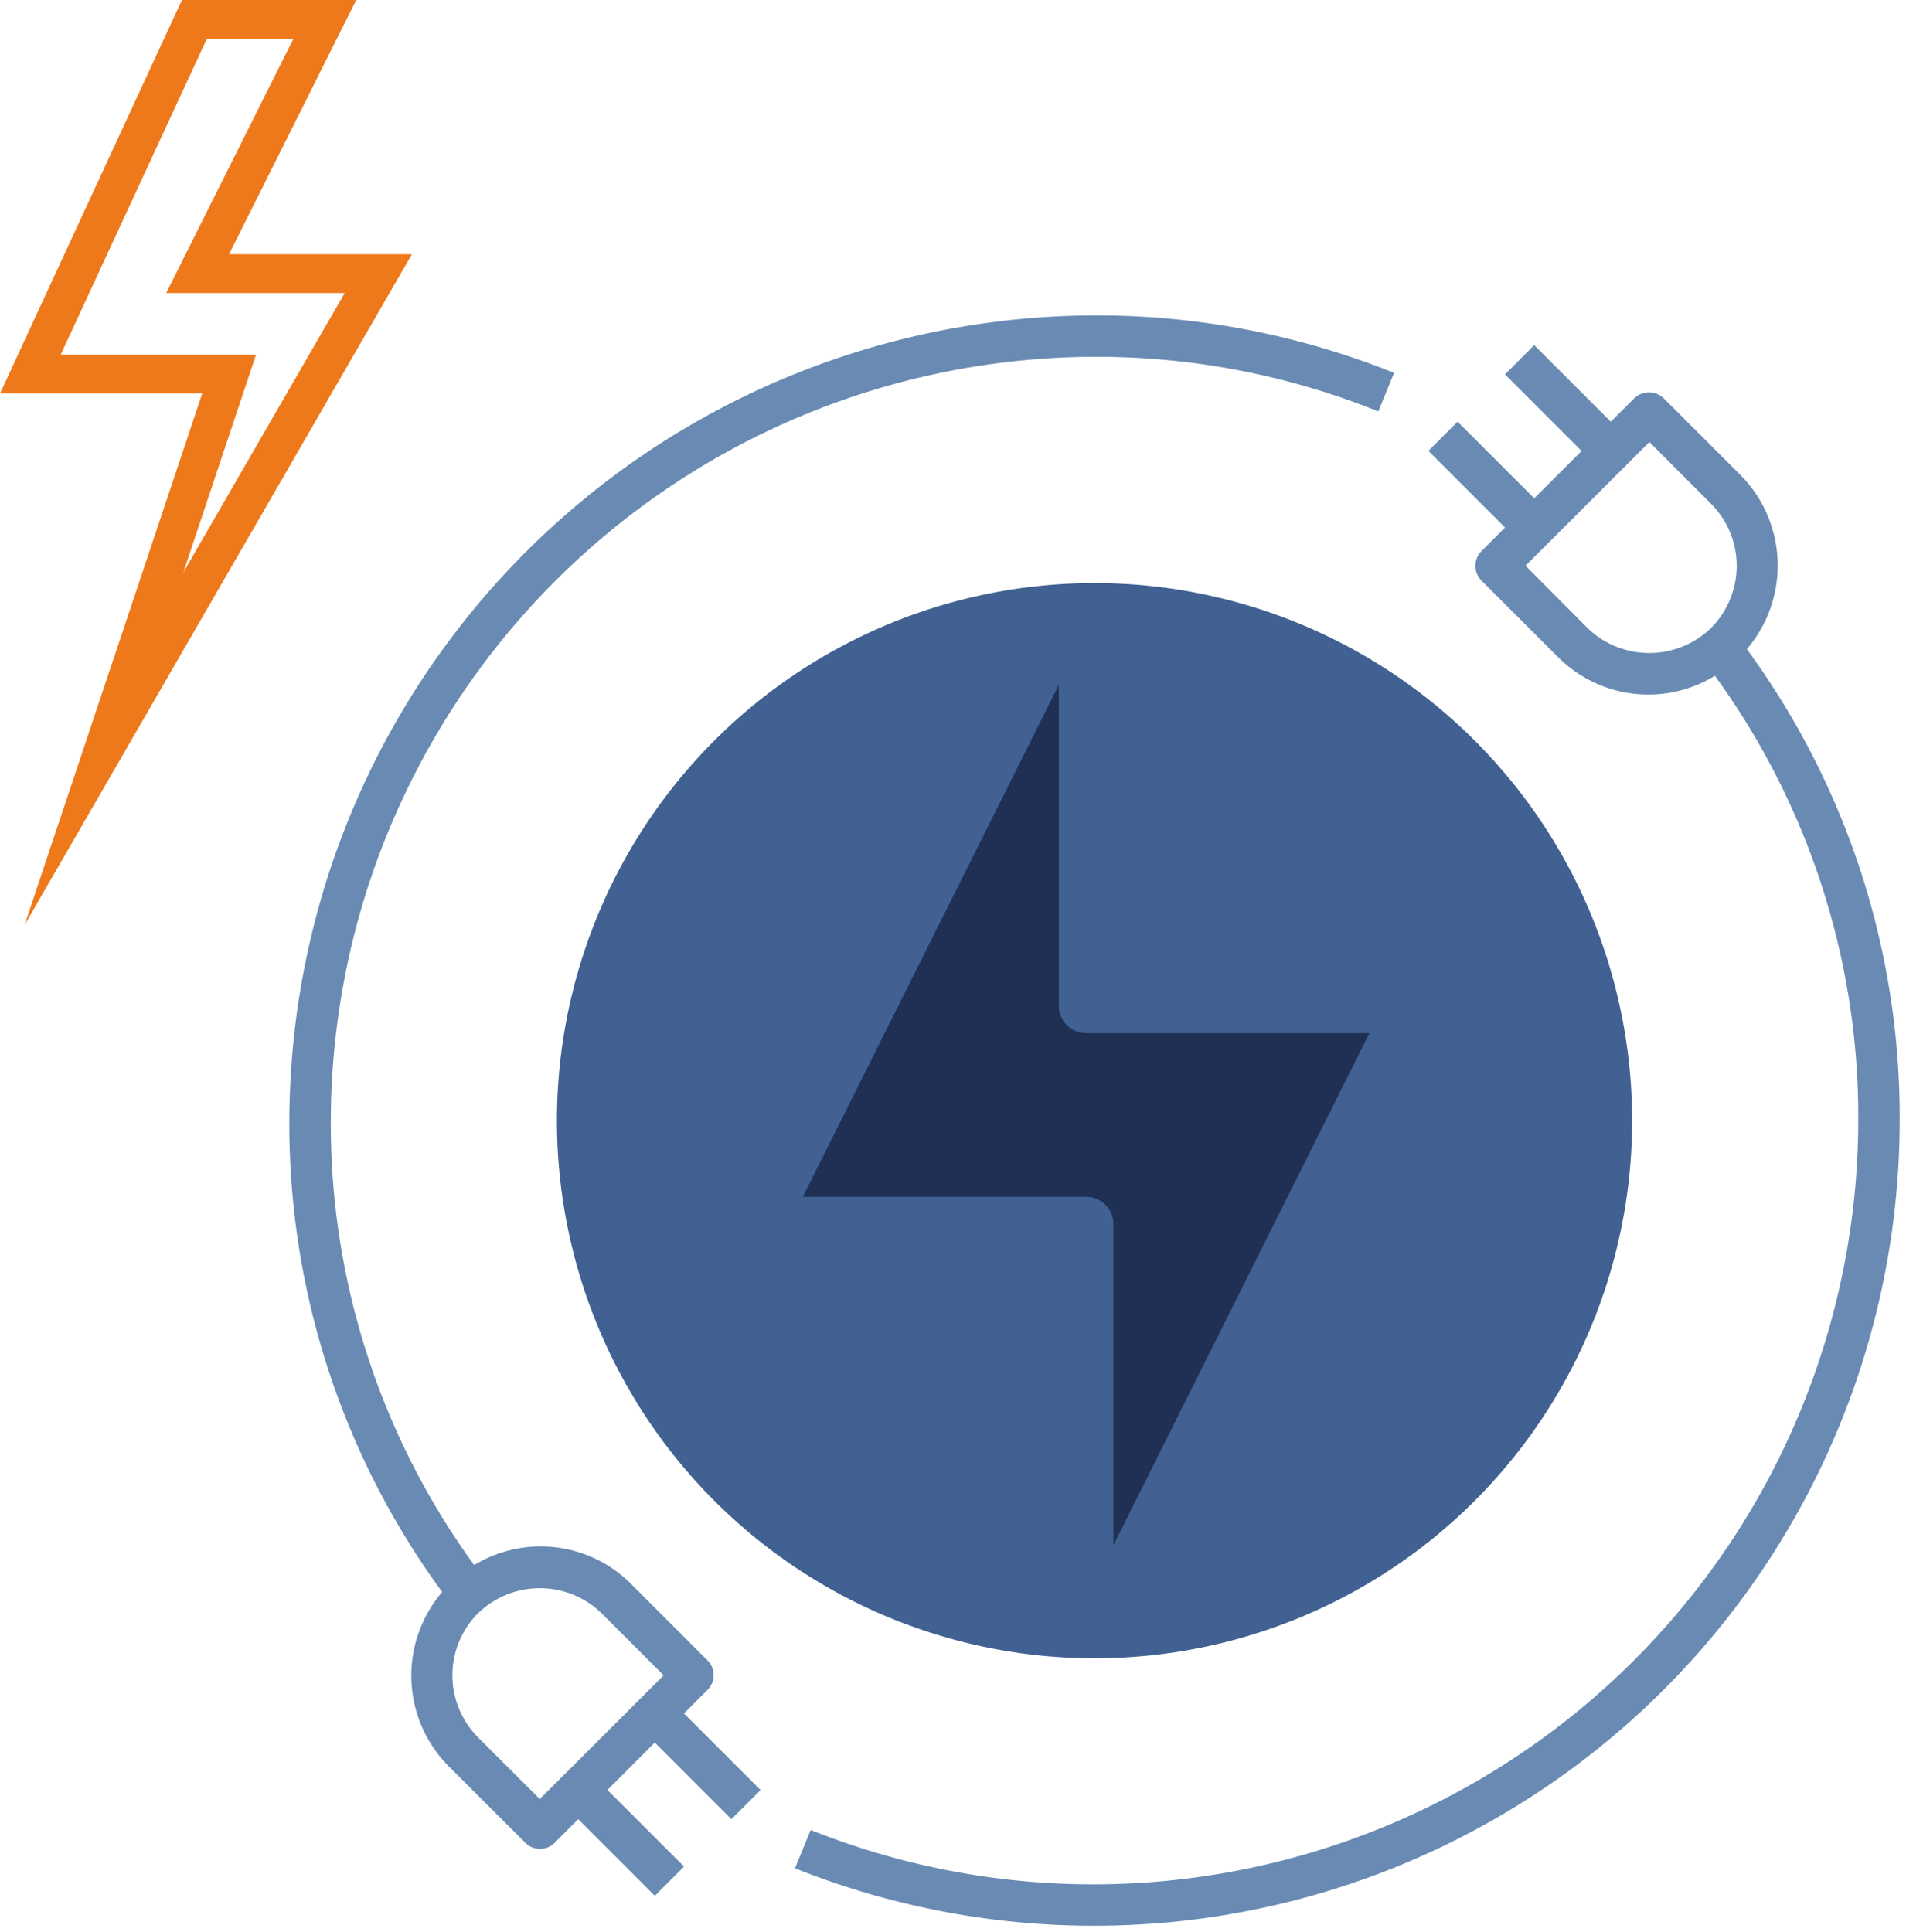 <?xml version="1.0" encoding="UTF-8"?>
<svg xmlns="http://www.w3.org/2000/svg" xmlns:xlink="http://www.w3.org/1999/xlink" width="99.522" height="100.893" viewBox="0 0 99.522 100.893">
  <defs>
    <clipPath id="clip-path">
      <rect id="Rectangle_134" data-name="Rectangle 134" width="99.522" height="100.893" fill="none"></rect>
    </clipPath>
  </defs>
  <g id="Groupe_185" data-name="Groupe 185" transform="translate(0 0)">
    <g id="Groupe_184" data-name="Groupe 184" transform="translate(0 0)" clip-path="url(#clip-path)">
      <path id="Tracé_370" data-name="Tracé 370" d="M70.488,43.091a28.07,28.07,0,1,1-28.07-28.07,28.069,28.069,0,0,1,28.07,28.07" transform="translate(14.733 15.424)" fill="#406191"></path>
      <path id="Tracé_371" data-name="Tracé 371" d="M36.9,62.561V45.8a1.424,1.424,0,0,0-1.425-1.425H20.681L34.048,17.643V34.4a1.425,1.425,0,0,0,1.425,1.427H50.266Z" transform="translate(21.237 18.116)" fill="#202f54"></path>
      <path id="Tracé_372" data-name="Tracé 372" d="M36.05,89.255a39.763,39.763,0,0,1-14.75-2.84l-.821,2a42.075,42.075,0,0,0,57.683-39.04,41.333,41.333,0,0,0-7.832-24.41l-.146-.2.154-.195a6.716,6.716,0,0,0-.5-8.912l-4-4a1.113,1.113,0,0,0-1.532,0l-1.228,1.23-4-4-1.526,1.526,4,4-2.473,2.471-4-4-1.524,1.526,4,4-1.236,1.238a1.088,1.088,0,0,0,0,1.524l4,4A6.664,6.664,0,0,0,68.261,26.3l.259-.144.17.241A39.188,39.188,0,0,1,76,49.374,39.961,39.961,0,0,1,36.086,89.255ZM68.318,23.649l0,0a4.633,4.633,0,0,1-6.464,0l-3.229-3.245,6.468-6.456,3.227,3.229a4.591,4.591,0,0,1,0,6.468" transform="translate(21.03 9.133)" fill="#698bb3"></path>
      <path id="Tracé_373" data-name="Tracé 373" d="M64.315,13.14l.823-2.013a41.7,41.7,0,0,0-15.591-3H49.5A42.162,42.162,0,0,0,7.454,50.167a41.329,41.329,0,0,0,7.832,24.41l.146.2-.154.195a6.714,6.714,0,0,0,.5,8.912l4,3.995a1.042,1.042,0,0,0,.748.314h.012a1.067,1.067,0,0,0,.764-.312l1.236-1.238,4,4,1.524-1.526-4-4,2.473-2.473,4,4,1.526-1.522-4-4,1.236-1.238a1.086,1.086,0,0,0,0-1.524l-4-4a6.667,6.667,0,0,0-7.941-1.129l-.257.138-.17-.237A39.185,39.185,0,0,1,9.619,50.167,39.985,39.985,0,0,1,49.5,10.288h.083A39.341,39.341,0,0,1,64.315,13.14M17.3,75.9l0,0a4.624,4.624,0,0,1,6.466,0L27,79.135l-6.47,6.456L17.3,82.364a4.591,4.591,0,0,1,0-6.468" transform="translate(7.654 8.342)" fill="#698bb3"></path>
      <path id="Tracé_374" data-name="Tracé 374" d="M1.283,48.3l9.275-27.752H0L9.5,0H18.6L11.959,13.276h9.549ZM3.17,18.518h10.2l-3.8,11.375L18,15.3H8.679L15.317,2.027H10.8Z" transform="translate(0 -0.001)" fill="#ee791b"></path>
    </g>
  </g>
</svg>
